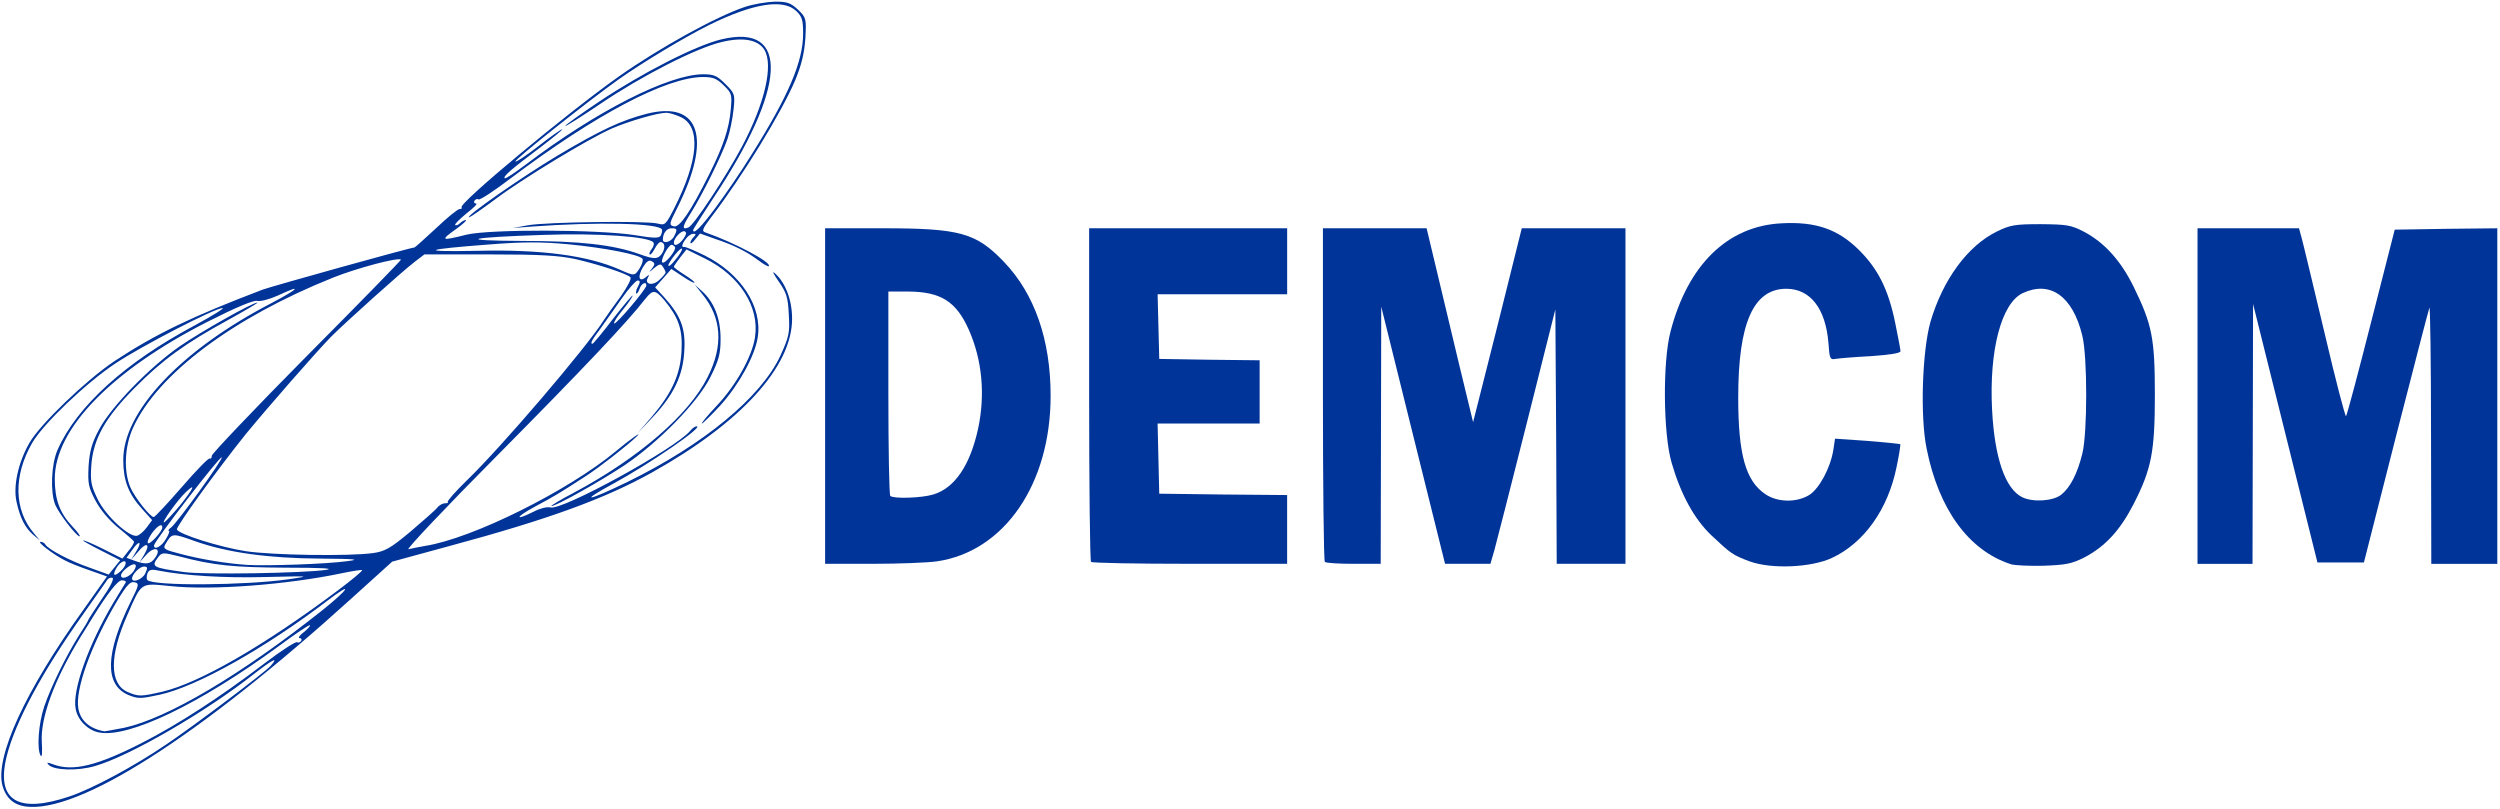 <?xml version="1.0" encoding="utf-8"?>
<!DOCTYPE svg PUBLIC "-//W3C//DTD SVG 1.0//EN" "http://www.w3.org/TR/2001/REC-SVG-20010904/DTD/svg10.dtd">
<svg version="1.0" xmlns="http://www.w3.org/2000/svg" width="240.5mm" height="77.8mm" viewBox="0 0 240.5 77.8" preserveAspectRatio="xMidYMid meet">
 <g fill="#013499">
  <path d="M2.408 77.576 c-1.111 -0.159 -1.852 -0.847 -2.170 -1.984 -0.741 -2.752 2.170 -9.102 7.805 -16.960 l2.249 -3.175 -1.640 -0.582 c-0.926 -0.317 -2.011 -0.741 -2.434 -0.979 -1.138 -0.582 -2.672 -1.773 -2.328 -1.773 0.185 0 0.397 0.106 0.476 0.265 0.291 0.476 2.408 1.587 4.260 2.223 l1.826 0.661 0.556 -0.688 0.556 -0.688 -1.826 -0.926 c-1.005 -0.503 -1.799 -0.952 -1.746 -0.979 0.053 -0.053 0.926 0.317 1.931 0.820 l1.852 0.926 0.582 -0.741 c0.344 -0.397 0.582 -0.820 0.529 -0.900 -0.026 -0.079 -0.714 -0.688 -1.508 -1.323 -0.900 -0.741 -1.720 -1.720 -2.196 -2.619 -0.688 -1.296 -0.741 -1.667 -0.661 -3.334 0.106 -1.455 0.317 -2.223 1.032 -3.545 1.138 -2.143 4.868 -5.980 7.779 -7.990 2.090 -1.429 6.959 -4.180 7.435 -4.180 0.132 0 -1.138 0.741 -2.805 1.667 -4.128 2.249 -6.324 3.836 -8.996 6.535 -2.858 2.884 -3.995 4.921 -4.180 7.435 -0.106 1.587 -0.026 1.984 0.609 3.281 0.741 1.561 3.016 3.678 3.784 3.519 0.212 -0.053 0.635 -0.397 0.926 -0.794 l0.529 -0.714 -0.952 -1.058 c-1.323 -1.455 -1.826 -2.752 -1.826 -4.710 -0.026 -4.657 5.503 -10.557 14.208 -15.081 2.725 -1.429 3.122 -1.905 0.635 -0.741 -0.767 0.344 -1.667 0.582 -1.958 0.503 -0.370 -0.079 -2.011 0.609 -4.789 2.011 -9.208 4.683 -14.684 10.292 -14.684 15.108 0 1.984 0.476 3.281 1.693 4.577 0.503 0.529 0.820 0.952 0.688 0.952 -0.291 0 -1.931 -2.117 -2.328 -3.016 -0.503 -1.217 -0.397 -3.916 0.212 -5.292 1.826 -4.180 6.535 -8.440 13.203 -11.986 1.693 -0.926 2.910 -1.667 2.672 -1.667 -0.714 0 -7.699 3.598 -10.292 5.318 -2.805 1.852 -6.959 5.821 -8.017 7.646 -1.826 3.175 -1.773 6.456 0.185 8.731 l0.556 0.661 -0.635 -0.529 c-0.794 -0.688 -1.270 -1.614 -1.614 -3.175 -0.344 -1.508 0.159 -3.810 1.244 -5.689 1.032 -1.799 5.450 -6.032 8.176 -7.858 3.942 -2.593 7.435 -4.286 14.261 -6.879 0.952 -0.344 14.235 -4.048 14.579 -4.048 0.079 0 1.005 -0.847 2.090 -1.852 1.085 -1.032 2.090 -1.852 2.275 -1.852 0.185 0 0.265 -0.079 0.185 -0.159 -0.344 -0.344 10.186 -9.102 15.134 -12.594 3.942 -2.778 9.419 -5.794 12.144 -6.694 0.794 -0.265 2.064 -0.476 2.858 -0.503 1.191 0 1.508 0.106 2.223 0.767 0.794 0.767 0.820 0.847 0.714 2.778 -0.106 1.455 -0.370 2.540 -0.979 4.022 -1.323 3.122 -5.080 9.260 -8.123 13.229 -0.847 1.138 -0.900 1.296 -0.450 1.429 2.725 0.952 6.376 2.884 6.032 3.228 -0.053 0.053 -0.503 -0.185 -0.979 -0.556 -1.138 -0.847 -2.328 -1.455 -4.154 -2.064 l-1.482 -0.529 -0.476 0.582 c-0.238 0.317 -0.450 0.450 -0.450 0.317 0 -0.132 0.132 -0.370 0.317 -0.556 0.238 -0.238 0.238 -0.317 -0.026 -0.317 -0.212 0 -0.529 0.212 -0.714 0.476 -0.397 0.503 -0.476 0.873 -0.159 0.794 0.106 -0.026 0.979 0.344 1.958 0.820 3.493 1.746 5.556 4.921 5.106 7.858 -0.265 1.773 -1.773 4.524 -3.572 6.535 -0.900 0.979 -1.720 1.773 -1.799 1.773 -0.106 0 0.556 -0.794 1.455 -1.746 1.826 -1.931 3.387 -4.736 3.651 -6.562 0.450 -2.910 -1.482 -5.927 -4.815 -7.567 l-1.773 -0.873 -0.609 0.767 c-0.317 0.423 -0.609 0.820 -0.609 0.900 0 0.079 0.476 0.423 1.058 0.794 0.556 0.344 0.979 0.688 0.926 0.741 -0.053 0.053 -0.556 -0.212 -1.138 -0.609 l-1.085 -0.714 -0.767 0.873 -0.794 0.900 0.900 0.979 c1.561 1.746 2.037 2.963 1.905 5.080 -0.106 2.381 -1.005 4.260 -3.016 6.403 l-1.482 1.561 1.376 -1.587 c1.931 -2.275 2.752 -4.075 2.858 -6.376 0.106 -2.037 -0.291 -3.175 -1.667 -4.842 -0.873 -1.005 -1.085 -1.032 -1.826 -0.106 -1.720 2.223 -6.032 6.773 -14.182 15.002 -5.027 5.054 -8.890 9.155 -8.599 9.075 0.291 -0.079 1.005 -0.212 1.587 -0.317 4.577 -0.714 13.811 -5.318 18.389 -9.128 1.323 -1.111 2.646 -2.037 1.984 -1.402 -0.873 0.847 -3.651 3.016 -4.895 3.810 -2.566 1.667 -3.016 1.931 -4.895 2.937 -1.905 1.032 -2.011 1.429 -0.106 0.476 0.609 -0.317 1.270 -0.476 1.587 -0.397 1.085 0.344 12.039 -5.662 13.467 -7.382 0.185 -0.238 0.450 -0.423 0.609 -0.423 0.741 0 -4.577 3.651 -8.043 5.530 -3.413 1.852 -2.461 1.693 1.455 -0.212 7.276 -3.572 12.779 -8.123 14.631 -12.091 0.847 -1.852 0.926 -2.223 0.820 -3.969 -0.079 -1.667 -0.212 -2.090 -0.979 -3.201 -0.529 -0.767 -0.661 -1.058 -0.344 -0.767 1.005 0.900 1.640 2.566 1.640 4.366 0 4.604 -4.921 10.001 -13.441 14.764 -4.551 2.540 -9.975 4.524 -19.500 7.091 l-5.530 1.508 -3.863 3.493 c-14.764 13.388 -26.405 20.796 -31.459 20.055z m4.339 -0.979 c2.170 -0.741 6.165 -2.884 9.234 -4.974 2.461 -1.640 9.499 -6.932 10.054 -7.567 0.847 -0.952 0.185 -0.609 -1.587 0.767 -4.657 3.678 -11.986 7.911 -15.293 8.864 -1.693 0.503 -3.942 0.423 -4.471 -0.106 -0.238 -0.265 -0.159 -0.265 0.423 -0.053 1.879 0.714 4.233 0.159 8.652 -2.117 3.360 -1.720 7.382 -4.313 11.721 -7.620 1.561 -1.191 2.963 -2.090 3.096 -2.011 0.132 0.079 0.291 0.026 0.397 -0.132 0.079 -0.132 0.026 -0.265 -0.159 -0.265 -0.159 0 0 -0.265 0.397 -0.556 0.397 -0.317 0.661 -0.609 0.609 -0.688 -0.079 -0.053 -1.429 0.847 -2.990 2.011 -7.620 5.583 -14.499 8.890 -17.330 8.308 -1.058 -0.212 -2.037 -1.191 -2.223 -2.275 -0.344 -1.773 1.244 -6.191 3.651 -10.239 0.582 -0.952 1.085 -1.799 1.164 -1.905 0.053 -0.132 -0.106 -0.212 -0.370 -0.212 -0.397 0 -1.349 1.217 -2.858 3.651 -0.132 0.238 -0.635 1.032 -1.085 1.746 -2.566 4.180 -3.916 7.858 -3.757 10.213 0.053 0.873 0.026 1.455 -0.106 1.270 -0.397 -0.635 -0.212 -3.122 0.344 -4.762 0.688 -1.984 2.090 -4.815 3.307 -6.773 0.503 -0.767 0.900 -1.429 0.900 -1.482 0 -0.079 0.609 -0.979 1.323 -2.064 0.794 -1.138 1.217 -1.958 1.032 -2.037 -0.159 -0.053 -0.370 0.026 -0.476 0.159 -0.079 0.132 -1.138 1.614 -2.302 3.281 -3.942 5.530 -6.588 10.425 -7.408 13.758 -1.032 4.233 1.058 5.530 6.112 3.810z m5.212 -6.588 c4.154 -0.900 11.298 -5.133 19.076 -11.324 2.540 -2.037 3.016 -2.831 0.529 -0.952 -5.980 4.577 -12.647 8.334 -16.219 9.102 -1.826 0.397 -2.064 0.397 -2.990 0.026 -2.302 -0.979 -2.249 -3.969 0.212 -8.969 0.820 -1.640 0.847 -1.773 0.370 -1.879 -0.397 -0.106 -0.741 0.265 -1.640 1.746 -2.514 4.233 -4.101 8.599 -3.757 10.425 0.212 1.164 1.111 1.931 2.514 2.170 0.079 0 0.926 -0.159 1.905 -0.344z m3.651 -3.466 c3.598 -0.847 9.816 -4.445 16.880 -9.737 1.349 -1.005 2.408 -1.905 2.355 -1.958 -0.053 -0.053 -0.926 0.079 -1.931 0.291 -5.292 1.111 -12.541 1.667 -16.510 1.244 -2.937 -0.291 -2.752 -0.423 -4.154 2.778 -1.746 3.916 -1.720 6.641 0.026 7.408 1.058 0.450 1.244 0.450 3.334 -0.026z m12.171 -10.821 c2.170 -0.317 2.090 -0.317 -2.249 -0.212 -3.995 0.106 -7.832 -0.132 -10.372 -0.635 -0.609 -0.132 -0.847 -0.053 -0.979 0.291 -0.079 0.265 -0.106 0.556 0 0.635 0.556 0.582 9.313 0.529 13.600 -0.079z m-13.811 -0.556 c0.265 -0.556 0.238 -0.661 -0.132 -0.661 -0.397 0 -1.111 0.714 -1.138 1.138 0 0.476 1.005 0.106 1.270 -0.476z m-1.138 -0.185 c0.265 -0.397 0.291 -0.635 0.132 -0.688 -0.317 -0.106 -1.323 0.688 -1.323 1.058 0 0.450 0.767 0.185 1.191 -0.370z m-1.058 -0.212 c0.476 -0.529 0.397 -1.005 -0.106 -0.661 -0.397 0.238 -0.873 1.191 -0.609 1.191 0.132 0 0.450 -0.238 0.714 -0.529z m19.579 0.053 c0.900 -0.132 -0.370 -0.212 -3.836 -0.212 -5.080 -0.026 -6.959 -0.212 -10.266 -1.085 -1.587 -0.397 -1.667 -0.397 -2.037 0.079 -0.688 0.926 -0.582 1.005 2.514 1.429 1.905 0.265 11.536 0.106 13.626 -0.212z m2.117 -0.847 c1.244 -0.159 0.688 -0.212 -2.619 -0.238 -5.054 -0.026 -8.943 -0.582 -11.986 -1.640 -2.381 -0.847 -2.302 -0.847 -2.990 0.317 -0.212 0.370 0.026 0.503 1.402 0.847 1.931 0.529 4.524 0.952 6.535 1.085 1.852 0.106 7.594 -0.079 9.657 -0.370z m-18.547 -0.317 c0.661 -0.926 -0.079 -1.164 -0.873 -0.265 l-0.635 0.714 0.450 -0.741 c0.635 -1.058 0.238 -1.270 -0.556 -0.317 l-0.688 0.794 0.450 -0.741 c0.635 -1.032 0.344 -1.191 -0.344 -0.212 l-0.556 0.767 0.714 0.265 c1.138 0.423 1.614 0.370 2.037 -0.265z m20.955 -0.450 c1.138 -0.159 1.667 -0.450 3.572 -2.037 1.217 -1.032 2.381 -2.064 2.593 -2.302 0.185 -0.265 0.529 -0.450 0.767 -0.450 0.212 0 0.344 -0.053 0.265 -0.132 -0.079 -0.079 0.741 -1.005 1.826 -2.064 3.281 -3.149 11.536 -12.806 13.203 -15.452 0.265 -0.397 1.005 -1.455 1.640 -2.302 0.609 -0.873 1.032 -1.667 0.900 -1.799 -0.344 -0.344 -3.096 -1.244 -5.292 -1.746 -1.614 -0.344 -3.360 -0.450 -8.281 -0.450 l-6.244 0 -0.900 0.688 c-1.191 0.900 -6.694 5.847 -8.070 7.223 -1.376 1.402 -6.165 6.879 -8.202 9.366 -2.725 3.387 -6.720 8.916 -6.641 9.181 0.159 0.450 4.075 1.693 6.615 2.090 2.593 0.397 10.001 0.503 12.250 0.185z m-19.923 -1.349 c0.265 -0.423 0.397 -0.794 0.291 -0.794 -0.106 0 -0.026 -0.159 0.212 -0.317 0.582 -0.450 5.027 -6.588 4.868 -6.747 -0.159 -0.159 -6.482 8.043 -6.509 8.467 -0.026 0.503 0.741 0.106 1.138 -0.609z m-0.344 -1.111 c0 -0.450 -0.450 -0.185 -1.005 0.556 -0.291 0.423 -0.476 0.847 -0.370 0.952 0.185 0.159 1.376 -1.138 1.376 -1.508z m1.693 -2.117 c1.323 -1.640 1.587 -2.249 0.582 -1.296 -0.794 0.741 -2.434 3.043 -2.090 2.910 0.132 -0.053 0.820 -0.794 1.508 -1.614z m0.185 -1.773 c1.376 -1.587 2.566 -2.831 2.699 -2.752 0.106 0.053 0.185 -0.053 0.185 -0.265 0 -0.185 4.101 -4.498 9.128 -9.578 5.027 -5.054 9.102 -9.234 9.075 -9.287 -0.265 -0.238 -4.180 0.794 -6.509 1.720 -9.657 3.863 -16.907 9.287 -19.262 14.446 -0.820 1.773 -0.926 4.180 -0.265 5.741 0.423 0.979 1.905 2.858 2.249 2.858 0.106 0 1.323 -1.296 2.699 -2.884z m41.487 -16.192 c1.032 -1.323 1.879 -2.328 1.879 -2.223 0 0.106 -0.423 0.741 -0.952 1.376 -0.529 0.635 -0.900 1.217 -0.820 1.296 0.159 0.159 3.096 -3.307 3.096 -3.651 0 -0.450 -0.503 -0.185 -0.661 0.344 -0.106 0.291 -0.238 0.476 -0.317 0.423 -0.053 -0.079 0 -0.397 0.185 -0.688 0.212 -0.423 0.212 -0.556 -0.053 -0.556 -0.185 0.026 -0.873 0.794 -1.535 1.746 -0.661 0.952 -1.587 2.249 -2.037 2.884 -0.847 1.111 -1.005 1.455 -0.767 1.455 0.079 0 0.979 -1.085 1.984 -2.408z m5.054 -4.445 c0 -0.079 -0.106 -0.344 -0.265 -0.556 -0.185 -0.317 -0.317 -0.291 -0.847 0.132 -0.503 0.450 -0.556 0.450 -0.212 0.053 0.317 -0.423 0.317 -0.529 0 -0.714 -0.265 -0.159 -0.503 0 -0.847 0.556 -0.556 0.926 -0.397 1.508 0.265 0.979 0.344 -0.291 0.370 -0.291 0.212 0.026 -0.397 0.661 0.450 0.847 1.085 0.238 0.344 -0.317 0.609 -0.635 0.609 -0.714z m-2.487 -0.423 c0.212 -0.344 0.344 -0.741 0.265 -0.900 -0.265 -0.397 -3.598 -1.058 -7.170 -1.402 -2.619 -0.238 -4.286 -0.238 -7.620 0.026 -6.297 0.476 -6.800 0.714 -1.217 0.609 6.297 -0.159 10.769 0.450 13.864 1.826 1.376 0.609 1.376 0.609 1.879 -0.159z m4.075 -1.852 c-0.026 -0.132 -0.317 0.106 -0.661 0.529 -0.370 0.450 -0.661 0.926 -0.661 1.058 0.026 0.159 0.317 -0.079 0.661 -0.529 0.370 -0.423 0.661 -0.900 0.661 -1.058z m-0.688 -0.185 c-0.079 -0.106 -0.212 -0.212 -0.317 -0.212 -0.317 0 -1.111 1.508 -0.900 1.693 0.212 0.238 1.402 -1.191 1.217 -1.482z m-1.217 0.582 c0.317 -0.529 0.238 -1.058 -0.185 -1.058 -0.106 0 -0.370 0.291 -0.556 0.661 -0.185 0.370 -0.397 0.609 -0.476 0.529 -0.079 -0.053 0.026 -0.291 0.185 -0.503 0.185 -0.212 0.265 -0.503 0.185 -0.635 -0.344 -0.582 -5.398 -0.926 -10.504 -0.741 -7.435 0.238 -8.599 0.556 -2.090 0.582 5.530 0 8.758 0.370 11.245 1.270 1.455 0.529 1.799 0.503 2.196 -0.106z m2.037 -1.376 c0.291 -0.423 0.317 -0.635 0.106 -0.714 -0.317 -0.106 -1.032 0.661 -1.032 1.085 0 0.423 0.503 0.212 0.926 -0.370z m-0.926 -0.185 c0.370 -0.714 0.344 -0.820 -0.238 -0.820 -0.450 0 -0.820 0.476 -0.820 1.085 0 0.450 0.767 0.238 1.058 -0.265z m-19.923 -0.212 c2.275 -0.529 12.674 -0.503 16.192 0.053 1.746 0.291 2.302 0.317 2.461 0.053 0.106 -0.185 0.159 -0.423 0.132 -0.582 -0.212 -0.635 -6.191 -0.767 -12.621 -0.291 l-1.720 0.132 1.455 -0.265 c1.720 -0.317 11.456 -0.450 12.488 -0.159 0.688 0.185 0.767 0.106 1.561 -1.455 2.355 -4.630 2.593 -7.858 0.661 -8.784 -0.503 -0.238 -1.138 -0.423 -1.402 -0.423 -0.847 0 -3.572 0.794 -5.239 1.508 -2.328 1.032 -8.652 4.868 -11.245 6.826 -1.244 0.926 -2.355 1.693 -2.487 1.720 -0.529 0.026 5.001 -3.836 8.440 -5.900 4.180 -2.487 6.165 -3.413 8.599 -4.048 5.159 -1.323 6.350 2.328 2.963 9.075 -0.767 1.508 -0.794 1.614 -0.317 1.746 0.556 0.132 1.587 -1.376 3.387 -4.974 1.376 -2.752 1.931 -4.419 2.090 -6.271 0.132 -1.402 0.106 -1.561 -0.661 -2.302 -0.661 -0.661 -1.032 -0.820 -1.984 -0.820 -3.545 0 -10.398 3.625 -18.547 9.763 -1.561 1.191 -2.937 2.090 -3.069 2.011 -0.132 -0.079 -0.291 -0.026 -0.397 0.132 -0.079 0.132 -0.026 0.265 0.159 0.265 0.185 0 -0.238 0.423 -0.926 0.952 -0.661 0.556 -1.164 1.032 -1.085 1.111 0.079 0.079 0.291 0 0.450 -0.159 0.185 -0.185 0.423 -0.317 0.582 -0.317 0.132 0 -0.265 0.370 -0.847 0.794 -1.667 1.191 -1.614 1.244 0.926 0.609z m23.918 -2.566 c0.926 -1.244 2.487 -3.519 3.466 -5.106 3.572 -5.689 4.974 -8.969 4.974 -11.668 0 -1.323 -0.106 -1.640 -0.661 -2.170 -1.270 -1.217 -4.207 -0.714 -8.387 1.349 -2.434 1.217 -6.350 3.572 -8.678 5.212 -2.910 2.064 -10.107 7.779 -9.948 7.911 0.079 0.079 1.058 -0.582 2.223 -1.482 1.138 -0.900 2.170 -1.614 2.275 -1.614 0.106 0 -0.847 0.794 -2.143 1.773 -2.752 2.064 -3.572 2.778 -3.387 2.937 0.079 0.079 0.979 -0.529 2.037 -1.323 6.773 -5.133 13.758 -8.678 17.066 -8.678 1.005 0 1.323 0.132 2.117 0.926 0.900 0.900 0.952 1.005 0.794 2.461 -0.079 0.820 -0.344 2.117 -0.582 2.831 -0.556 1.614 -2.408 5.345 -3.519 7.117 -0.847 1.323 -0.900 1.667 -0.238 1.402 0.503 -0.185 3.625 -4.921 5.133 -7.752 2.196 -4.128 3.069 -7.858 2.170 -9.340 -0.609 -0.979 -2.064 -1.244 -4.128 -0.741 -2.461 0.582 -7.726 3.281 -11.668 5.953 -1.799 1.217 -3.307 2.170 -3.360 2.117 -0.053 -0.053 1.429 -1.111 3.281 -2.355 4.075 -2.725 9.287 -5.398 11.748 -5.980 6.615 -1.587 6.297 4.683 -0.847 15.372 -1.032 1.561 -1.879 2.910 -1.879 2.963 0 0.503 0.741 -0.238 2.143 -2.117z"/>
  <path d="M168.301 54.001 c-1.614 -0.609 -1.799 -0.741 -3.678 -2.514 -1.640 -1.561 -2.937 -3.942 -3.810 -6.959 -0.820 -2.778 -0.873 -9.763 -0.106 -12.647 1.667 -6.403 5.477 -10.134 10.663 -10.398 3.281 -0.185 5.424 0.556 7.435 2.540 1.852 1.826 2.858 3.810 3.519 7.064 0.265 1.323 0.503 2.514 0.503 2.699 0 0.185 -0.979 0.344 -2.831 0.476 -1.587 0.079 -3.122 0.212 -3.413 0.265 -0.529 0.106 -0.582 -0.026 -0.688 -1.535 -0.265 -3.307 -1.746 -5.212 -4.048 -5.212 -3.175 0 -4.630 3.307 -4.630 10.451 0 5.503 0.714 8.043 2.619 9.313 1.164 0.794 2.990 0.820 4.207 0.079 0.979 -0.609 2.064 -2.646 2.328 -4.366 l0.159 -1.058 3.069 0.212 c1.693 0.132 3.149 0.291 3.201 0.317 0.053 0.053 -0.106 1.032 -0.344 2.170 -0.820 4.101 -3.149 7.355 -6.244 8.784 -2.011 0.926 -5.821 1.085 -7.911 0.317z"/>
  <path d="M193.410 54.266 c-4.022 -1.323 -6.906 -5.265 -8.070 -11.113 -0.635 -3.096 -0.423 -9.366 0.370 -12.197 1.191 -4.048 3.572 -7.302 6.376 -8.678 1.296 -0.635 1.746 -0.714 4.233 -0.714 2.514 0.026 2.910 0.079 4.180 0.741 1.958 1.032 3.545 2.805 4.762 5.292 1.773 3.625 2.037 4.948 2.037 10.372 0 5.503 -0.317 7.144 -2.064 10.557 -1.296 2.514 -2.725 4.048 -4.683 5.080 -1.244 0.635 -1.826 0.741 -3.969 0.820 -1.376 0.026 -2.805 -0.026 -3.175 -0.159z m4.868 -6.668 c0.873 -0.688 1.561 -2.011 2.037 -3.942 0.503 -1.958 0.503 -9.393 0 -11.377 -0.926 -3.810 -3.096 -5.318 -5.741 -4.075 -2.037 0.979 -3.228 5.477 -2.937 11.192 0.238 4.657 1.270 7.646 2.910 8.440 1.032 0.503 2.963 0.370 3.731 -0.238z"/>
  <path d="M79.375 38.100 l0 -16.140 5.503 0 c7.461 0 9.022 0.423 11.721 3.254 2.937 3.069 4.471 7.488 4.471 12.859 0 8.493 -4.445 14.975 -10.927 15.928 -0.900 0.132 -3.704 0.238 -6.191 0.238 l-4.577 0 0 -16.140z m10.398 9.472 c2.064 -0.609 3.545 -2.805 4.313 -6.297 0.714 -3.307 0.397 -6.641 -0.873 -9.525 -1.217 -2.752 -2.699 -3.678 -5.821 -3.704 l-1.931 0 0 9.737 c0 5.371 0.079 9.842 0.185 9.922 0.291 0.291 2.990 0.212 4.128 -0.132z"/>
  <path d="M104.960 54.054 c-0.106 -0.079 -0.185 -7.355 -0.185 -16.140 l0 -15.954 9.525 0 9.525 0 0 3.175 0 3.175 -6.218 0 -6.244 0 0.079 3.122 0.079 3.096 4.842 0.079 4.815 0.053 0 3.043 0 3.043 -4.895 0 -4.921 0 0.079 3.387 0.079 3.360 6.165 0.079 6.138 0.053 0 3.307 0 3.307 -9.340 0 c-5.159 0 -9.446 -0.079 -9.525 -0.185z"/>
  <path d="M127.450 54.054 c-0.106 -0.079 -0.185 -7.355 -0.185 -16.140 l0 -15.954 4.974 0 5.001 0 0.873 3.651 c0.476 1.984 1.482 6.191 2.223 9.313 l1.376 5.689 2.355 -9.313 2.328 -9.340 5.001 0 4.974 0 0 16.140 0 16.140 -3.307 0 -3.307 0 -0.053 -12.224 -0.079 -12.250 -2.725 10.848 c-1.508 5.980 -2.910 11.483 -3.122 12.250 l-0.397 1.376 -2.196 0 -2.170 0 -3.069 -12.356 -3.069 -12.382 -0.026 12.382 -0.026 12.356 -2.593 0 c-1.429 0 -2.699 -0.079 -2.778 -0.185z"/>
  <path d="M211.402 38.100 l0 -16.140 4.895 0 4.868 0 0.238 0.873 c0.132 0.450 1.111 4.551 2.196 9.102 1.058 4.524 2.011 8.176 2.090 8.096 0.079 -0.053 1.164 -4.128 2.408 -9.022 l2.275 -8.916 4.921 -0.079 4.948 -0.053 0 16.140 0 16.140 -3.175 0 -3.175 0 -0.026 -12.488 c0 -6.879 -0.079 -12.356 -0.159 -12.144 -0.079 0.212 -1.535 5.821 -3.228 12.435 l-3.069 12.065 -2.223 0 -2.249 0 -3.096 -12.435 -3.096 -12.435 -0.026 12.515 -0.026 12.488 -2.646 0 -2.646 0 0 -16.140z"/>
  <path d="M55.271 47.360 c6.138 -3.281 11.007 -7.461 12.806 -11.086 1.535 -3.043 1.349 -5.689 -0.503 -7.964 l-0.741 -0.926 0.714 0.635 c1.164 1.058 1.773 2.619 1.773 4.577 0 1.455 -0.159 2.037 -0.979 3.678 -1.217 2.434 -4.974 6.271 -8.281 8.493 -2.355 1.561 -6.562 3.916 -7.011 3.916 -0.132 0 0.847 -0.609 2.223 -1.323z"/>
 </g>
</svg>